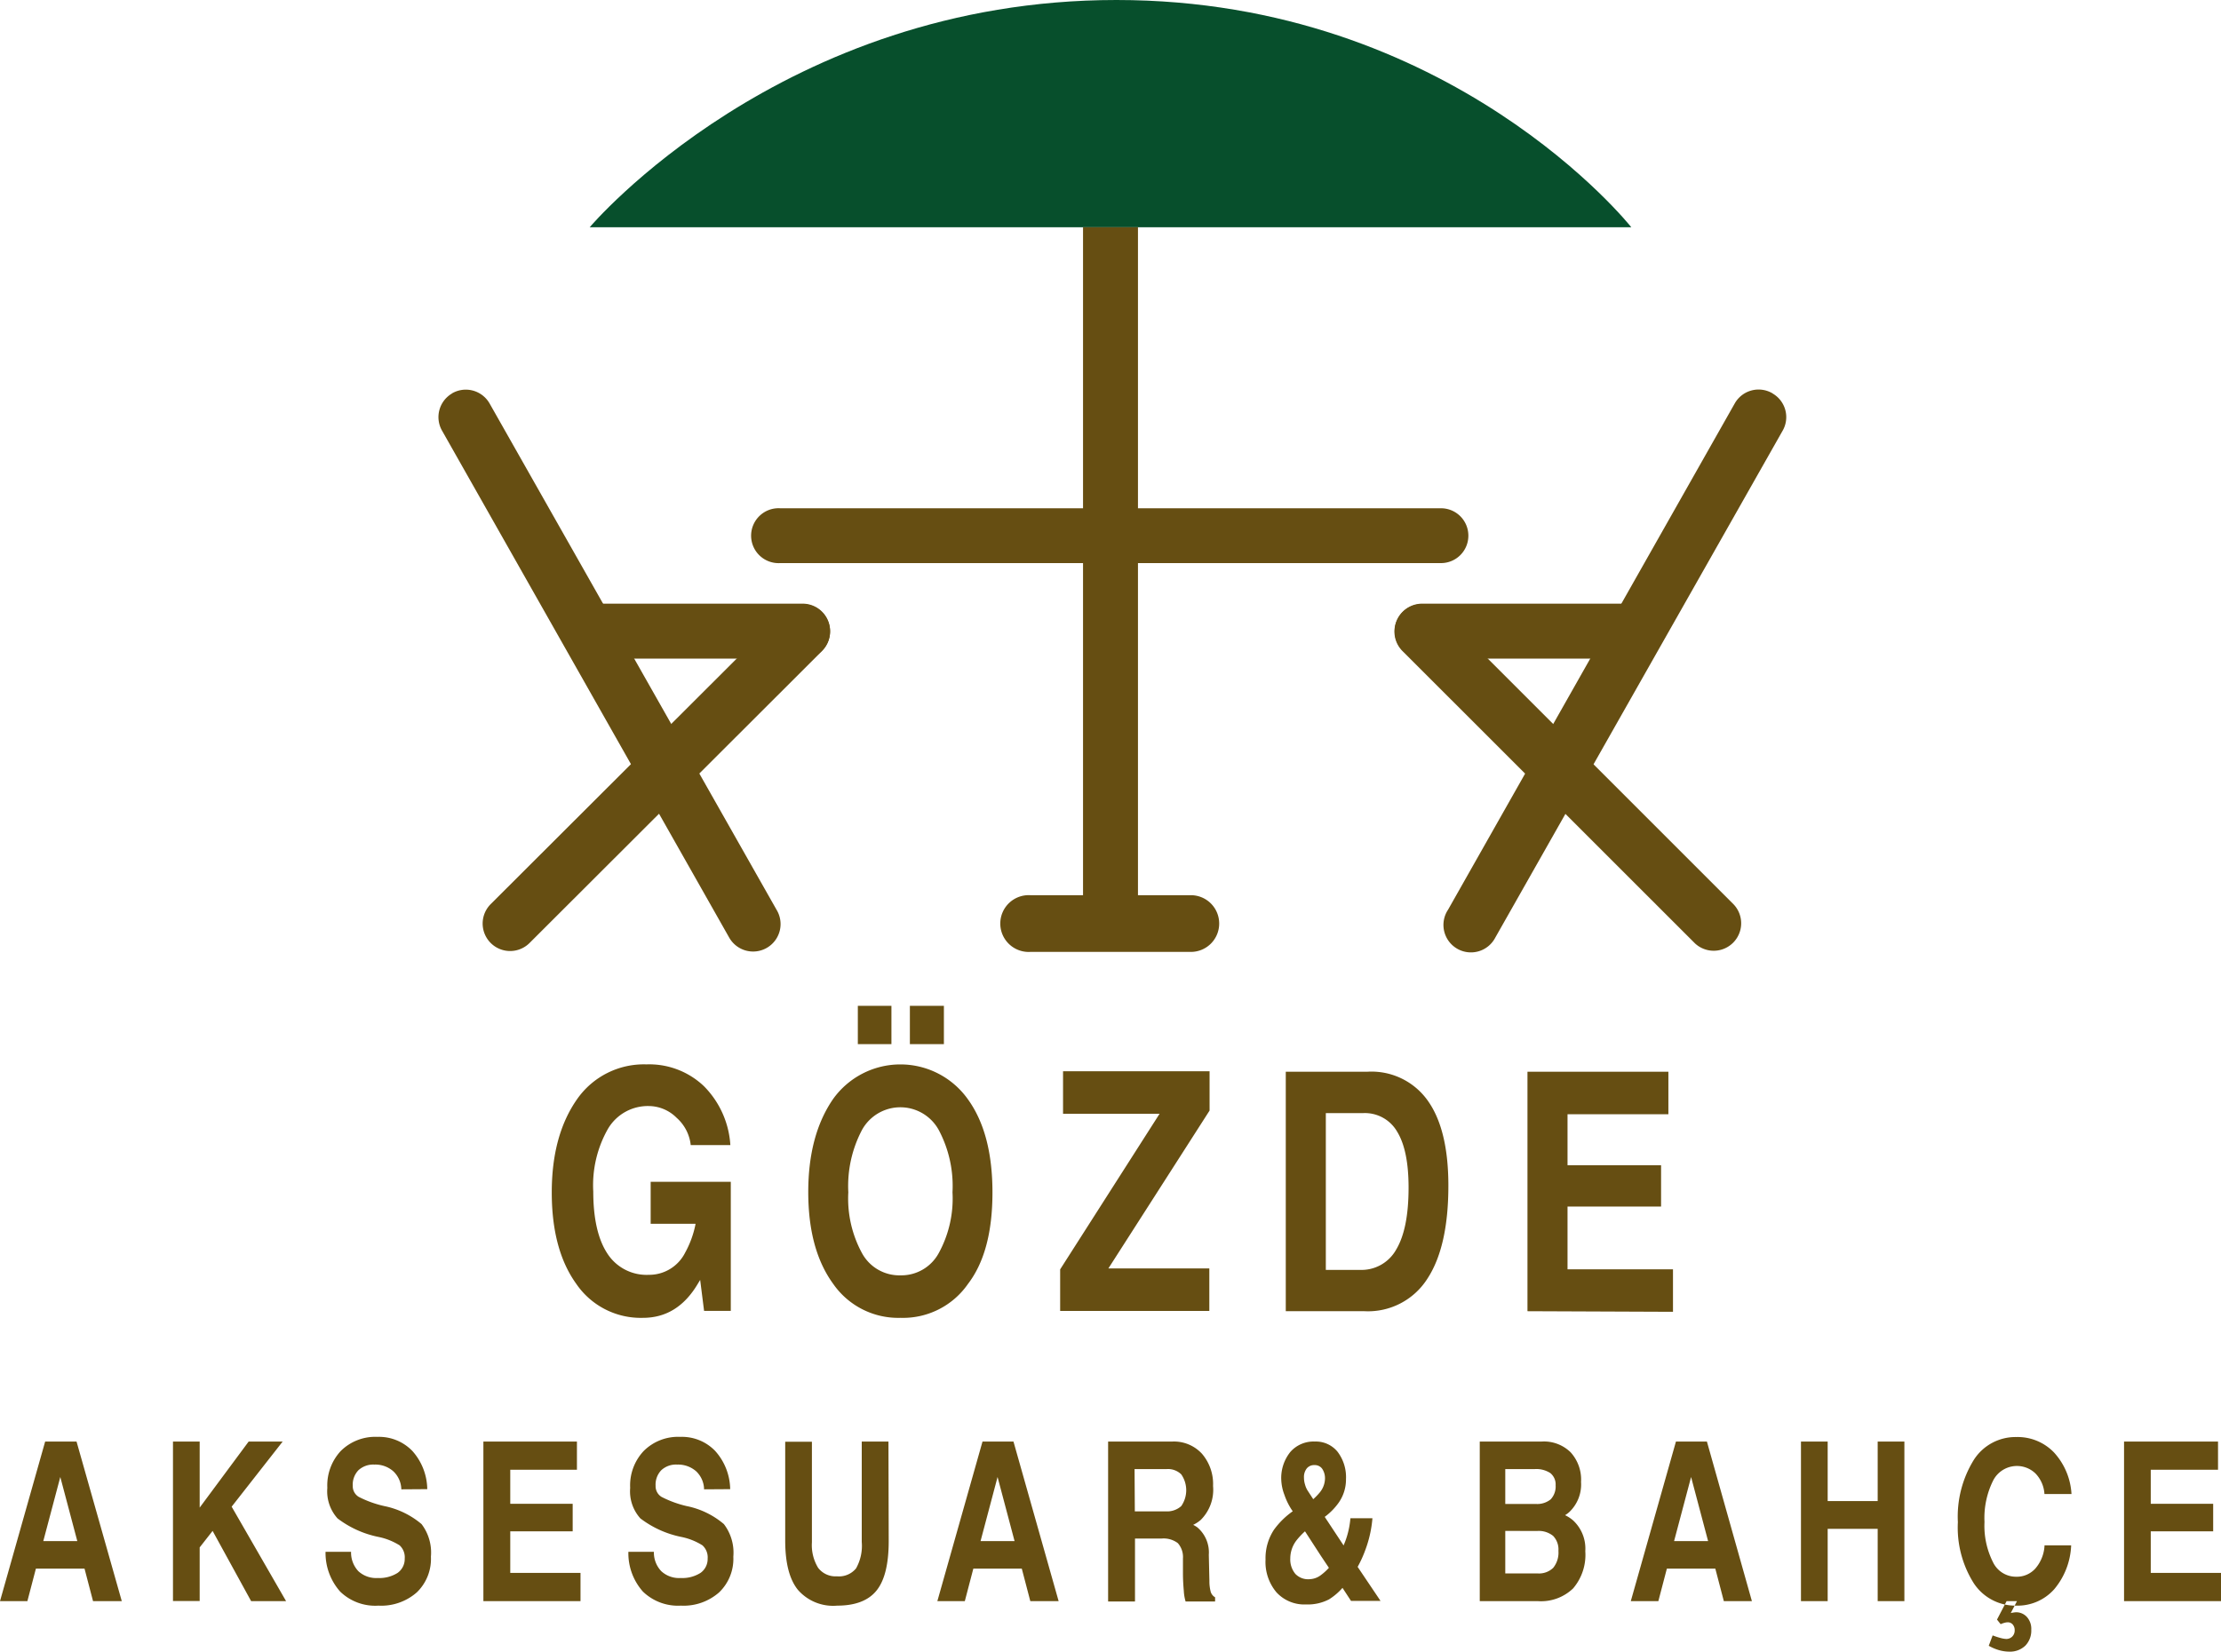 <svg xmlns="http://www.w3.org/2000/svg" viewBox="0 0 261.16 194.26"><defs><style>.cls-1{fill:#664e12;}.cls-1,.cls-3{fill-rule:evenodd;}.cls-2{fill:none;stroke:#664e12;stroke-miterlimit:22.93;stroke-width:0.22px;}.cls-3{fill:#074f2c;}</style></defs><title>GozdeLogoSVG</title><g id="katman_2" data-name="katman 2"><g id="katman_1-2" data-name="katman 1"><path class="cls-1" d="M97.61,74.23a3.23,3.23,0,0,1-3.23,3.23h-25a3.23,3.23,0,0,1,0-6.46h25a3.23,3.23,0,0,1,3.23,3.23"/><path class="cls-1" d="M53.13,46.28a3.22,3.22,0,0,1,4.42,1.14L91.31,107a3.23,3.23,0,1,1-5.57,3.27L52,50.69a3.22,3.22,0,0,1,1.15-4.41"/><path class="cls-1" d="M96.66,72a3.24,3.24,0,0,1,0,4.57L62.27,110.91a3.23,3.23,0,1,1-4.57-4.57L92.1,72a3.22,3.22,0,0,1,4.56,0"/><path class="cls-1" d="M164,74.23a3.22,3.22,0,0,0,3.23,3.23h25a3.23,3.23,0,1,0,0-6.46h-25A3.23,3.23,0,0,0,164,74.23"/><path class="cls-1" d="M208.45,46.28A3.22,3.22,0,0,0,204,47.42L170.27,107a3.23,3.23,0,1,0,5.56,3.27l33.76-59.57a3.21,3.21,0,0,0-1.14-4.41"/><path class="cls-1" d="M164.91,72a3.24,3.24,0,0,0,0,4.57l34.4,34.39a3.23,3.23,0,0,0,4.56-4.57L169.48,72a3.24,3.24,0,0,0-4.57,0"/><path class="cls-1" d="M172.66,63a3.22,3.22,0,0,1-3.23,3.23H91.73a3.23,3.23,0,1,1,0-6.45h77.7A3.22,3.22,0,0,1,172.66,63"/><path class="cls-1" d="M143.25,108.63a3.22,3.22,0,0,1-3.22,3.22H121.14a3.23,3.23,0,1,1,0-6.45H140A3.22,3.22,0,0,1,143.25,108.63Z"/><path class="cls-2" d="M143.25,108.63a3.22,3.22,0,0,1-3.22,3.22H121.14a3.23,3.23,0,1,1,0-6.45H140A3.22,3.22,0,0,1,143.25,108.63Z"/><path class="cls-3" d="M69.34,26.73H191.82S170.7,0,131.28,0,69.34,26.73,69.34,26.73"/><path class="cls-1" d="M127.35,26.73v81.9a3.23,3.23,0,1,0,6.46,0V26.73Z"/><path class="cls-1" d="M179.61,154.22h0V126.05h16.57v5H184.32v6h11v4.86h-11v7.38h12.4v5Zm-23.71-4.86h4a4.67,4.67,0,0,0,4.29-2.42q1.44-2.43,1.44-7.26,0-4.38-1.34-6.57a4.38,4.38,0,0,0-4-2.19H155.9Zm-4.71,4.86V126.05h9.64a8.11,8.11,0,0,1,7.06,3.41q2.42,3.4,2.42,10c0,4.83-.84,8.49-2.51,11a8.26,8.26,0,0,1-7.35,3.76h-9.26Zm-26.53-4.92L136.35,131H125v-5h17.23v4.62l-11.9,18.57h11.87v5H124.66V149.3Zm-17.67-31h4v4.51h-4Zm-6.12,0h3.95v4.51h-3.95Zm5,31.7a5,5,0,0,0,4.5-2.59,13.35,13.35,0,0,0,1.63-7.18,14,14,0,0,0-1.63-7.35,5.15,5.15,0,0,0-9,0,14.13,14.13,0,0,0-1.62,7.35,13.44,13.44,0,0,0,1.62,7.18A5,5,0,0,0,105.92,150Zm0,5a9.31,9.31,0,0,1-7.9-4q-2.92-4-2.93-10.75t2.93-11a9.73,9.73,0,0,1,15.81,0q2.92,4,2.92,11T113.83,151A9.29,9.29,0,0,1,105.92,155Zm-30.29,0a9.18,9.18,0,0,1-7.82-4q-2.88-4-2.88-10.75t3-11a9.57,9.57,0,0,1,8.13-4.06,9.32,9.32,0,0,1,6.76,2.56,10.77,10.77,0,0,1,3.11,6.93H81.22a5,5,0,0,0-1.66-3.21,4.66,4.66,0,0,0-3.25-1.38,5.44,5.44,0,0,0-4.81,2.66,13.4,13.4,0,0,0-1.74,7.39c0,3.19.56,5.63,1.66,7.3a5.48,5.48,0,0,0,4.87,2.5h0a4.73,4.73,0,0,0,4.27-2.6A11.56,11.56,0,0,0,81.78,144v-.06H76.51V139h9.42v15.18H82.79l-.46-3.64-.28.46q-2.37,4-6.44,4Z"/><path class="cls-1" d="M249.76,188.32h0V169.55h11.05v3.32H252.9v4h7.34v3.24H252.9V185h8.26v3.32Zm-12.59,0-.73,1.4a4.9,4.9,0,0,1,.58-.09,1.7,1.7,0,0,1,1.33.57,2.08,2.08,0,0,1,.5,1.47,2.55,2.55,0,0,1-.7,1.89,2.6,2.6,0,0,1-1.9.7,4.49,4.49,0,0,1-1.21-.18,5.54,5.54,0,0,1-1.19-.51l.46-1.22a8.64,8.64,0,0,0,.95.31,3.06,3.06,0,0,0,.66.11,1,1,0,0,0,.7-.29,1,1,0,0,0,.28-.73,1,1,0,0,0-.23-.68.75.75,0,0,0-.58-.26,1.43,1.43,0,0,0-.39.06,2.69,2.69,0,0,0-.45.16l-.43-.54,1.13-2.17Zm6.37-6.56h0a8.52,8.52,0,0,1-2,5.17,5.77,5.77,0,0,1-4.46,1.92,5.85,5.85,0,0,1-5-2.65,12.27,12.27,0,0,1-1.86-7.17,12.69,12.69,0,0,1,1.86-7.3,5.81,5.81,0,0,1,5-2.71,5.93,5.93,0,0,1,4.44,1.81,7.9,7.9,0,0,1,2.06,4.89H240.4a3.81,3.81,0,0,0-1.05-2.41,3.14,3.14,0,0,0-5,.86,9.87,9.87,0,0,0-1,4.84,9.49,9.49,0,0,0,1,4.73,3,3,0,0,0,2.74,1.71,2.92,2.92,0,0,0,2.27-1,4.47,4.47,0,0,0,1.05-2.69Zm-31.77,6.56V169.55h3.14v7h5.88v-7h3.14v18.77h-3.14v-8.5h-5.88v8.5h-3.14Zm-12.92-14.6-2,7.54h4Zm-7.09,14.6,5.31-18.77h3.64L206,188.32H202.7l-1-3.82H196l-1,3.82h-3.24ZM177,180.06v5h3.8a2.39,2.39,0,0,0,1.84-.66,2.85,2.85,0,0,0,.61-2,2.3,2.3,0,0,0-.62-1.75,2.69,2.69,0,0,0-1.89-.58Zm0-7.27v4.1h3.58a2.52,2.52,0,0,0,1.76-.54,2.22,2.22,0,0,0,.58-1.66,1.71,1.71,0,0,0-.62-1.43,3,3,0,0,0-1.84-.47Zm-3,15.53V169.55h7.28a4.47,4.47,0,0,1,3.4,1.26,4.76,4.76,0,0,1,1.23,3.49,4.47,4.47,0,0,1-1.38,3.54,3.08,3.08,0,0,1-.5.37,4.23,4.23,0,0,1,.94.61,4.53,4.53,0,0,1,1.44,3.62,6.08,6.08,0,0,1-1.43,4.38,5.44,5.44,0,0,1-4.16,1.5H174ZM153.33,173.8a2.76,2.76,0,0,0,.13.83,2.53,2.53,0,0,0,.36.78l.6.92a7.51,7.51,0,0,0,.74-.76,2.65,2.65,0,0,0,.64-1.61,2,2,0,0,0-.33-1.21,1.06,1.06,0,0,0-.9-.43,1.11,1.11,0,0,0-.91.39A1.63,1.63,0,0,0,153.33,173.8Zm.62,11.94a2.31,2.31,0,0,0,1.38-.49,6.19,6.19,0,0,0,.93-.85l-.93-1.39-1.88-2.9a8.58,8.58,0,0,0-.95,1,3.49,3.49,0,0,0-.78,2.18,2.65,2.65,0,0,0,.6,1.83A2.09,2.09,0,0,0,154,185.74Zm-3.29-11.66a4.88,4.88,0,0,1,1.07-3.31,3.62,3.62,0,0,1,2.88-1.22,3.28,3.28,0,0,1,2.66,1.19,4.93,4.93,0,0,1,1,3.23,4.75,4.75,0,0,1-.83,2.73,7.42,7.42,0,0,1-1.67,1.71l2.22,3.36.2-.5a10.09,10.09,0,0,0,.6-2.7h2.59a13.87,13.87,0,0,1-.88,3.85,13.41,13.41,0,0,1-.86,1.87l2.69,4h-3.47l-1-1.53a7.16,7.16,0,0,1-1.58,1.35,5.41,5.41,0,0,1-2.71.6,4.45,4.45,0,0,1-3.47-1.42,5.54,5.54,0,0,1-1.29-3.86,6.08,6.08,0,0,1,1-3.52,9.41,9.41,0,0,1,2.2-2.16l-.08-.11a7.72,7.72,0,0,1-.9-1.82A5.53,5.53,0,0,1,150.66,174.08Zm-17.22,3.68h3.63a2.48,2.48,0,0,0,1.83-.62,3.27,3.27,0,0,0,0-3.73,2.23,2.23,0,0,0-1.73-.62h-3.76Zm-3.14,10.56V169.55h7.57a4.46,4.46,0,0,1,3.46,1.43,5.45,5.45,0,0,1,1.31,3.8,5,5,0,0,1-1.46,4,4.16,4.16,0,0,1-.88.57,3,3,0,0,1,.5.3,3.87,3.87,0,0,1,1.34,3.22l.07,3.08a4.86,4.86,0,0,0,.16,1.3,1.14,1.14,0,0,0,.51.62v.49h-3.47a5.31,5.31,0,0,1-.21-1.25c-.06-.65-.1-1.34-.1-2.08l0-1.73a2.47,2.47,0,0,0-.6-1.8,2.77,2.77,0,0,0-1.92-.54h-3.12v7.4H130.3Zm-13-14.6-2,7.54h4Zm-7.08,14.6,5.31-18.77h3.64l5.31,18.77h-3.33l-1-3.82h-5.7l-1,3.82h-3.23Zm-5.72-7.07c0,2.69-.47,4.62-1.42,5.81s-2.5,1.79-4.64,1.79A5.49,5.49,0,0,1,93.83,187c-1-1.23-1.49-3.15-1.5-5.73v-11.7h3.14v11.83a5.13,5.13,0,0,0,.73,3,2.56,2.56,0,0,0,2.21,1,2.59,2.59,0,0,0,2.25-.93,5.41,5.41,0,0,0,.67-3.11V169.55h3.14Zm-21.71-6.08h0a3,3,0,0,0-.93-2.12,3.22,3.22,0,0,0-2.24-.79,2.53,2.53,0,0,0-1.86.66,2.44,2.44,0,0,0-.67,1.83,1.47,1.47,0,0,0,.7,1.31,12.69,12.69,0,0,0,2.95,1.08,9.69,9.69,0,0,1,4.38,2.12,5.53,5.53,0,0,1,1.11,3.83,5.47,5.47,0,0,1-1.67,4.2,6.32,6.32,0,0,1-4.5,1.56,5.94,5.94,0,0,1-4.46-1.65,6.79,6.79,0,0,1-1.71-4.68h3a3.16,3.16,0,0,0,.87,2.28,3.07,3.07,0,0,0,2.27.8,4,4,0,0,0,2.34-.6,2,2,0,0,0,.84-1.68,1.91,1.91,0,0,0-.61-1.56,7.41,7.41,0,0,0-2.53-1,11.81,11.81,0,0,1-4.77-2.17A4.76,4.76,0,0,1,74.1,175a5.9,5.9,0,0,1,1.59-4.34A5.72,5.72,0,0,1,80,169a5.42,5.42,0,0,1,4.1,1.66,6.88,6.88,0,0,1,1.76,4.49ZM56.84,188.32h0V169.55h11v3.32H60v4h7.34v3.24H60V185h8.26v3.32Zm-9.65-13.15h0a3,3,0,0,0-.94-2.12,3.18,3.18,0,0,0-2.23-.79,2.56,2.56,0,0,0-1.87.66,2.44,2.44,0,0,0-.67,1.83,1.46,1.46,0,0,0,.71,1.31,12.5,12.5,0,0,0,3,1.08,9.81,9.81,0,0,1,4.38,2.12,5.53,5.53,0,0,1,1.1,3.83,5.46,5.46,0,0,1-1.66,4.2,6.33,6.33,0,0,1-4.51,1.56A5.92,5.92,0,0,1,40,187.2a6.84,6.84,0,0,1-1.72-4.68h3a3.2,3.2,0,0,0,.86,2.28,3.09,3.09,0,0,0,2.28.8,4,4,0,0,0,2.33-.6,2,2,0,0,0,.84-1.68,1.91,1.91,0,0,0-.6-1.56,7.5,7.5,0,0,0-2.53-1,11.81,11.81,0,0,1-4.77-2.17,4.76,4.76,0,0,1-1.2-3.59,5.94,5.94,0,0,1,1.58-4.34A5.75,5.75,0,0,1,44.39,169a5.44,5.44,0,0,1,4.1,1.66,6.87,6.87,0,0,1,1.75,4.49ZM20.34,188.32V169.55h3.14v7.77l5.76-7.77h4l-6,7.66,6.4,11.11H29.53L25,180.06,23.48,182v6.31H20.34ZM7.09,173.72l-2,7.54h4ZM0,188.32l5.31-18.77H9l5.32,18.77H10.94l-1-3.82H4.22l-1,3.82H0Z"/></g></g></svg>